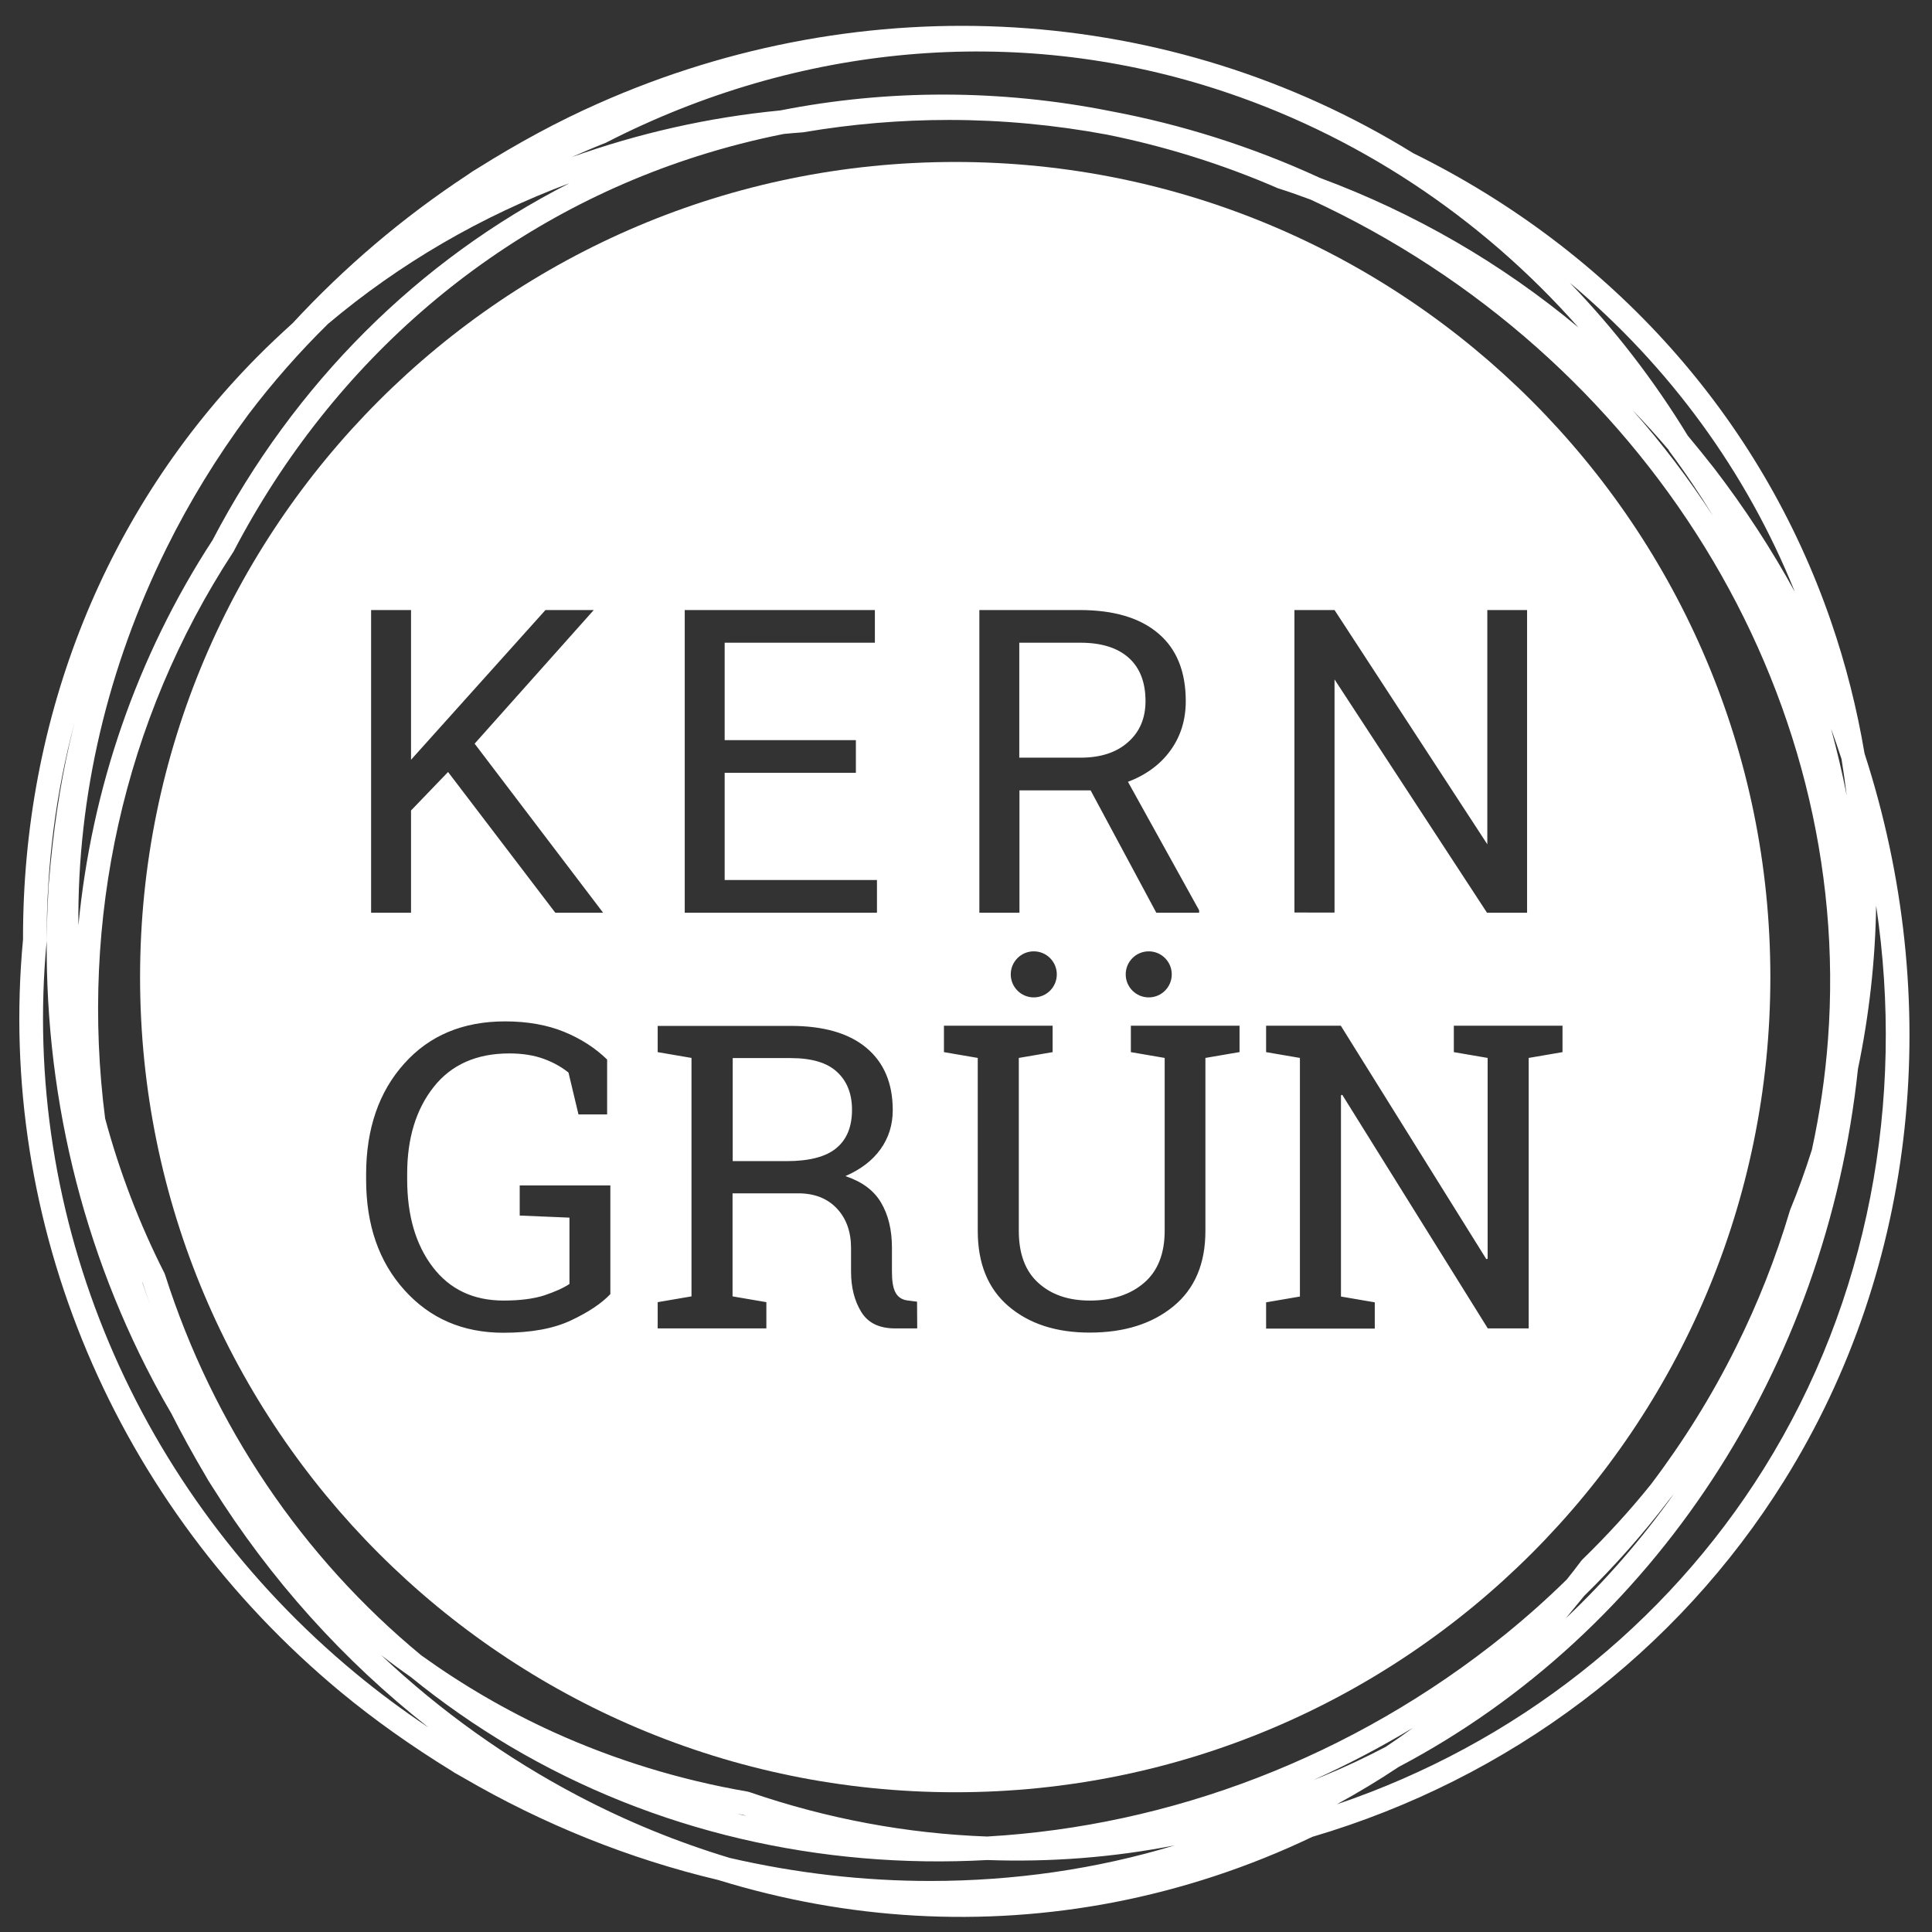 <?xml version="1.0" encoding="utf-8"?>
<!-- Generator: Adobe Illustrator 25.3.1, SVG Export Plug-In . SVG Version: 6.00 Build 0)  -->
<svg version="1.1" id="Ebene_1" xmlns="http://www.w3.org/2000/svg" xmlns:xlink="http://www.w3.org/1999/xlink" x="0px" y="0px"
	 viewBox="0 0 1200 1200" style="enable-background:new 0 0 1200 1200;" xml:space="preserve">
<rect x="0" y="0" width="1200" height="1200" fill="#333333" stroke="none"/>
<style type="text/css">
	.st0{fill:#FFFFFF;}
</style>
<g id="logo-original">
	<path class="st0" d="M1158.1,468c-4.7-27.8-11.6-55.3-20.9-82.2c-43.5-126.4-135.6-229.6-259.5-290.7
		C726.9,1.9,537.6-9.6,371.3,64.4c-24.6,10.9-49.1,24.1-74.9,40.3c-1,0.6-2,1.2-2.8,1.7c-1.1,0.7-2.4,1.6-3.5,2.4
		c-40.1,26.4-76.3,57.3-108.3,91.9c-7.6,6.9-15.1,13.9-22.3,21.2C65.5,317,14,445.4,14.3,583.5C-2.3,760,71.5,934.8,211.7,1051
		c20.7,17.1,43.4,33.3,69.3,49.2c1,0.7,1.9,1.3,2.8,1.7c1.1,0.7,2.5,1.4,3.7,2.1c50,29.2,103.5,50.6,158.6,63.7
		c80.4,24.8,164.2,29.6,246.1,13.8c42.2-8.2,83.6-21.8,122.9-40.6c122.5-36.1,226.6-114.6,293-221.1
		C1191.8,785.8,1207.4,619.9,1158.1,468z M577.8,1168.3c-41.5,0-83.3-4.8-124.5-14.3c-32.5-9.8-64.1-22.7-94.5-38.7
		c-43.9-23.1-85.1-52.4-122.1-87.3c6,4.7,12.1,9.2,18.4,13.6c19.4,15.8,39.9,30.1,61.6,43c90,53.3,193.3,76.4,296.5,70.7
		c39.1,1.4,78.2-1.6,116.4-9.1C680.8,1161,629.6,1168.3,577.8,1168.3z M1036.7,280l0.4,0.6c9.7,13,18.7,26.4,27.1,40.2
		c-15-23.1-31.8-45.3-50.3-66.2c7.7,8,15.2,16.2,22.4,24.7C1036.4,279.6,1036.6,279.8,1036.7,280z M1111.8,751.7l-0.2,0.7
		c-8.7,29.1-19.8,57.2-33.2,84.1c-14.9,30.1-32.7,58.7-53,85.5c-13.1,16.3-27.3,31.8-42.5,46.6l-0.8,0.9c-2.9,3.9-5.9,7.8-9,11.6
		c-12.1,11.9-24.8,23.2-38.1,34c-94.8,76.6-208.3,119.1-321.9,125.6c-49.7-1.8-99.4-11-147.6-27.6l-1.1-0.3
		c-41.9-7.2-82.6-19.7-120.7-37c-29-13.2-56.4-29.2-82-47.6C187.9,967.3,132.5,885.6,102.6,792l-0.4-1.1
		c-15.7-30.9-28-63.2-36.9-96.2C49.5,572,76.6,447.4,144.6,343.3l0.2-0.3l0.2-0.3C207.1,223.6,309.4,136.3,433.2,97
		c17.6-5.6,35.5-10.2,53.6-13.8c3.9-0.4,7.9-0.7,11.8-1l0.7-0.1c30-5.1,60.1-7.6,90.1-7.6c32.9,0,65.8,3.1,98.1,9.1
		c36.2,7.3,71.9,18.4,106.4,33.4l0.7,0.2c6.6,2.1,13,4.4,19.5,6.8c208.3,96.2,337.4,305.6,321.3,521.6c-1.7,23.1-5.1,46-10,68.5
		C1121.4,726.8,1116.9,739.3,1111.8,751.7z M463.5,1127.9c-1.8-0.4-3.7-0.9-5.5-1.3c1.1,0.2,2.2,0.4,3.4,0.6
		C462,1127.4,462.8,1127.7,463.5,1127.9z M353.7,113.8C260.1,161.4,182.9,238.1,132,335.5C84.8,408,56.8,490.2,48.7,574.8
		c-0.8-80.7,18.4-161,54.8-234.5c14.3-28.9,31.3-56.6,50.8-82.9c15.1-19.9,31.6-38.7,49.4-56.2C248.2,163.7,299,134.2,353.7,113.8z
		 M93.5,811.2c-1.8-5-3.5-10-5.2-15c0.1,0.3,0.3,0.5,0.4,0.8C90.2,801.8,91.9,806.5,93.5,811.2z M819.6,110.4
		c-0.1-0.1-0.3-0.1-0.4-0.2C777.4,91,733.9,77.3,689.6,69c-67.9-13.5-137.6-13.7-205-0.4c-44.6,4.3-88.1,14.2-129.5,29
		c7-3.1,14-6.1,21.1-8.9l0.3-0.1l0.3-0.2c119.6-61.2,253.6-73,377.3-33.5c87.4,27.9,165.4,79.5,226.3,148.5
		C932.7,163.6,878.5,132.2,819.6,110.4z M822.5,1102.9c-2.2,0.9-4.5,1.8-6.7,2.7c21.1-9.5,41.7-20.3,61.8-32.4
		c-5.6,4.1-11.2,8-16.9,11.8C848.3,1091.5,835.6,1097.5,822.5,1102.9z M984,991.2c19.2-18.8,36.9-38.8,53-60
		c0.9-1.2,1.9-2.3,2.8-3.5c-19.9,28-42.5,54-67.3,77.5C976.4,1000.5,980.2,995.9,984,991.2z M1147,494c-2.7-13.9-6-27.7-9.7-41.4
		c2.3,6.2,4.4,12.5,6.5,18.8C1145,478.9,1146.1,486.5,1147,494z M1114.8,367.6c-14.5-26.5-31.2-52.1-50-76.6
		c-5.4-6.9-10.9-13.7-16.5-20.4c-21.1-34.6-45.7-66.4-73.3-95C1036.8,227.5,1084.8,293,1114.8,367.6z M29,584.5v-0.4v-0.4
		c-0.1-46.4,5.7-91.6,17.3-134.8c-1.1,4.5-2.3,9.1-3.3,13.7c-5.9,26.2-10,53.8-12.5,84.1c-0.1,1.2-0.2,2.3-0.3,3.2
		c-0.1,1.3-0.2,2.9-0.2,4.2C24,657.4,45,759,90.9,849.5c3.4,6.7,6.9,13.3,10.6,19.9c1.6,2.8,3.2,5.6,4.8,8.3
		c6.5,12.8,13.6,25.8,21.5,39.1c0.6,1,1.1,2,1.6,2.8c0.7,1.1,1.5,2.4,2.3,3.6c36.3,58,81.9,108.5,134.5,149.8
		c-16.3-10.9-31.2-22-45.2-33.6C84.5,926.5,12.7,756.3,29,584.5z M1095.6,912.1c-61,97.7-154.7,171.2-265.3,208.6
		c13.1-7.2,26-14.9,38.4-23.2C1027.2,1014,1134.3,849.9,1154,664c7-33.6,10.8-67.6,11.3-101.5
		C1183.4,683.6,1160.7,807.8,1095.6,912.1z"/>
	<g>
		<path class="st0" d="M519.9,665.8c-6.2-5.8-15.8-8.6-28.8-8.6h-36v64h33.4c14.2,0,24.5-2.7,31-8.1c6.5-5.4,9.7-13.3,9.7-23.8
			C529.2,679.4,526.1,671.5,519.9,665.8z"/>
		<path class="st0" d="M700.6,461c7.3-6.4,10.9-14.9,10.9-25.6c0-11.6-3.5-20.6-10.4-26.8c-6.9-6.2-16.9-9.4-30-9.4h-38v71.4h38.1
			C683.6,470.6,693.4,467.4,700.6,461z"/>
		<path class="st0" d="M593.3,100.6C313.7,100.6,87,327.3,87,606.9s226.7,506.3,506.3,506.3s506.3-226.7,506.3-506.3
			S872.9,100.6,593.3,100.6z M804,378.9h24.9l94.9,145.5V378.9h24.7v188h-24.9L828.9,422v144.8H804V378.9z M608.3,378.9h62.2
			c21.2,0,37.5,4.8,48.9,14.5c11.4,9.6,17.1,23.7,17.1,42.1c0,11.7-3.2,21.9-9.5,30.6s-15.1,15.2-26.4,19.5l44.2,79.8v1.5h-26.6
			l-40.8-76h-44.2v76h-24.9V378.9z M727.8,605.2c0,7.9-6.4,14.3-14.3,14.3s-14.3-6.4-14.3-14.3s6.4-14.3,14.3-14.3
			S727.8,597.3,727.8,605.2z M656.4,605.2c0,7.9-6.4,14.3-14.3,14.3c-7.9,0-14.3-6.4-14.3-14.3s6.4-14.3,14.3-14.3
			S656.4,597.3,656.4,605.2z M425.3,378.9h118.1v20.3h-93.3v60.5h81.5V480h-81.5v66.6h94.6v20.3H425.3V378.9z M230.5,378.9h24.8v93
			l83.5-93h30l-74,83l79.8,105h-29.7l-66.6-87.4l-23,23.9v63.5h-24.8L230.5,378.9L230.5,378.9z M379.1,803.8
			c-5.5,5.8-13.6,11.2-24.4,16.3s-24.7,7.7-42,7.7c-25.1,0-45.6-8.8-61.5-26.5c-15.9-17.6-23.8-40.5-23.8-68.7v-3.1
			c0-28.3,7.9-51.3,23.6-68.8c15.7-17.6,36.6-26.3,62.7-26.3c13.9,0,26.2,2.2,36.7,6.5s19.4,10.1,26.7,17.2v34.1h-17.8l-6.2-26
			c-4.2-3.4-9.3-6.3-15.3-8.5s-13.1-3.4-21.5-3.4c-20.3,0-36,7-46.9,20.8c-11,13.9-16.5,31.9-16.5,54v3.4c0,22.5,5.3,40.6,15.9,54.5
			s25.3,20.8,44,20.8c10.2,0,18.6-1.1,25.2-3.2c6.5-2.2,11.8-4.5,15.7-7.1v-41.2l-30.9-1.3v-18.7h56.3L379.1,803.8L379.1,803.8z
			 M569.7,825.1H556c-9.9,0-16.9-3.4-21.1-10.3c-4.2-6.9-6.3-15.2-6.3-25v-14.6c0-10.2-3-18.5-8.9-24.7s-13.9-9.3-23.9-9.3H455v64
			l21,3.6v16.3h-67.5v-16.3l21-3.6V657.1l-21-3.6v-16.3h21H491c20.5,0,36.2,4.5,47.1,13.6s16.4,22,16.4,38.7
			c0,9.1-2.5,17.2-7.6,24.3s-12.4,12.6-21.8,16.7c10.2,3.4,17.6,8.8,22.1,16.4c4.5,7.6,6.8,16.9,6.8,28V790c0,5.8,0.7,10,2.2,12.8
			s3.9,4.4,7.2,4.9l6.2,0.8L569.7,825.1L569.7,825.1z M769.7,653.5l-21,3.6v107.4c0,20.4-6.6,36-19.9,46.9
			c-13.3,10.9-30.6,16.3-52,16.3c-20.7,0-37.5-5.4-50.3-16.3c-12.8-10.9-19.2-26.5-19.2-46.9V657.1l-21-3.6v-16.4h21h46.5v16.4
			l-21,3.6v107.4c0,14.2,4,25,12.1,32.3c8.1,7.4,18.8,11,32,11c13.9,0,25.2-3.7,33.7-11s12.8-18.1,12.8-32.4V657.1l-21-3.6v-16.4
			h46.5h21v16.4H769.7z M949.5,657.1v168h-25.4L833.7,680l-0.8,0.3v125l21,3.6v16.3h-67.5v-16.3l21-3.6V657.1l-21-3.6v-16.4h21h25.4
			l90.4,145l0.8-0.3V657.1l-21-3.6v-16.4h46.5h21v16.4L949.5,657.1z"/>
	</g>
</g>
</svg>
